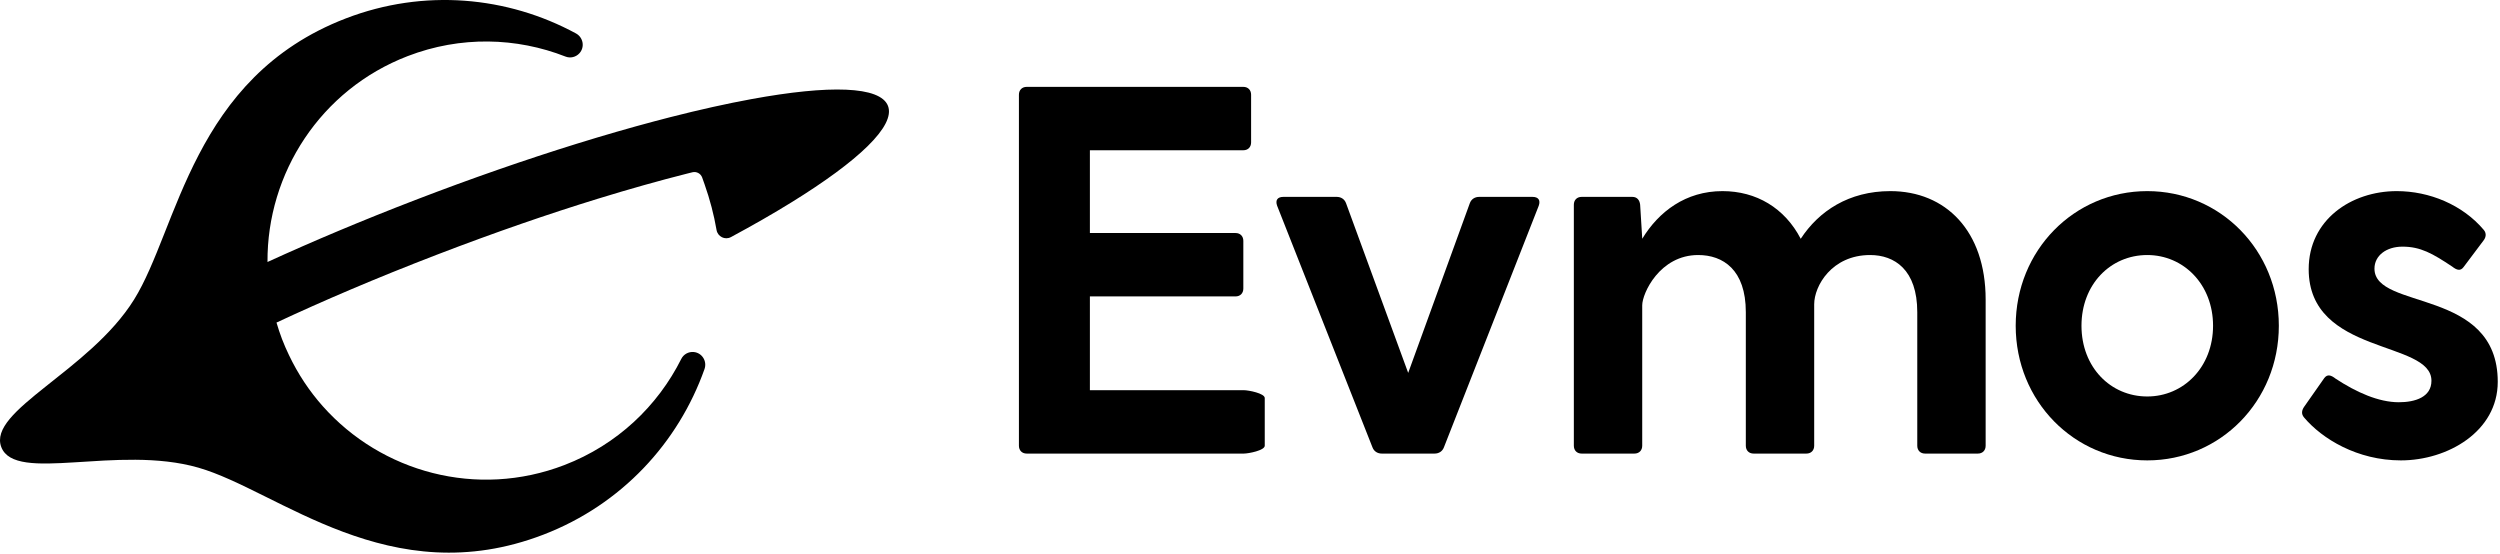 <svg width="501" height="111" viewBox="0 0 501 111" fill="currentColor" xmlns="http://www.w3.org/2000/svg" class="h-20 w-32 xl:w-36"><path d="M69.299 3.692C38.509 15.539 35.689 45.877 26.86 60.046C17.927 74.383 -2.538 82.293 0.261 89.599C3.059 96.906 23.549 89.058 39.759 93.72C55.777 98.326 78.127 118.982 108.916 107.136C124.601 101.102 135.959 88.681 141.181 73.968C141.743 72.389 140.693 70.7 139.027 70.544C137.991 70.447 136.997 70.99 136.53 71.921C131.806 81.353 123.702 89.119 113.096 93.199C95.587 99.935 76.43 94.646 64.664 81.382C61.992 78.37 59.707 74.941 57.903 71.151C57.407 70.108 56.935 69.048 56.517 67.951C56.096 66.855 55.739 65.751 55.41 64.642C64.664 60.319 75.343 55.74 87.449 51.082C99.32 46.516 110.122 42.811 119.741 39.848C126.248 37.845 132.212 36.178 137.597 34.815C137.986 34.718 138.371 34.62 138.752 34.525C139.567 34.323 140.403 34.759 140.705 35.544L140.71 35.559C140.887 36.024 141.04 36.492 141.206 36.96C142.271 39.979 143.068 43.031 143.596 46.089C143.827 47.427 145.286 48.156 146.482 47.512C150.902 45.134 154.946 42.814 158.559 40.581C172.022 32.271 179.486 25.223 177.954 21.229C176.425 17.232 166.174 17.003 150.62 19.855C145.677 20.761 140.197 21.98 134.291 23.488C133.27 23.749 132.236 24.019 131.191 24.297C126.221 25.618 120.979 27.131 115.52 28.825C105.369 31.976 94.478 35.751 83.236 40.077C72.717 44.125 62.748 48.321 53.606 52.503C53.494 34.755 64.2 17.976 81.709 11.24C92.312 7.16 103.521 7.494 113.329 11.337C114.297 11.717 115.399 11.454 116.106 10.687C117.239 9.456 116.891 7.497 115.42 6.697C101.717 -0.728 84.984 -2.342 69.299 3.692Z"></path><path d="M249.267 78.194H218.414V59.402H247.607C248.541 59.402 249.164 58.772 249.164 57.827V48.273C249.164 47.329 248.541 46.699 247.607 46.699H218.414V30.111H249.164C250.098 30.111 250.721 29.481 250.721 28.536V18.983C250.721 18.038 250.098 17.408 249.164 17.408H205.749C204.815 17.408 204.192 18.038 204.192 18.983V89.322C204.192 90.267 204.815 90.897 205.749 90.897H249.267C250.202 90.897 253.456 90.267 253.456 89.322V79.769C253.456 78.824 250.202 78.194 249.267 78.194Z"></path><path d="M294.554 40.715L282.201 74.73L269.744 40.715C269.433 39.875 268.706 39.455 267.876 39.455H257.184C256.042 39.455 255.523 40.085 255.938 41.239L275.039 89.637C275.35 90.477 276.077 90.897 276.907 90.897H287.495C288.326 90.897 289.052 90.477 289.364 89.637L308.36 41.239C308.775 40.085 308.256 39.455 307.114 39.455H296.422C295.592 39.455 294.865 39.875 294.554 40.715Z"></path><path d="M378.823 38.3C370.519 38.3 364.498 42.289 360.865 47.853C357.647 41.659 351.938 38.3 345.19 38.3C337.82 38.3 332.422 42.394 329.101 47.853V47.748L328.685 41.029C328.582 40.085 328.063 39.455 327.128 39.455H316.955C316.021 39.455 315.398 40.085 315.398 41.029V89.322C315.398 90.267 316.021 90.897 316.955 90.897H327.543C328.478 90.897 329.101 90.267 329.101 89.322V61.187C329.101 58.772 332.63 51.108 340.311 51.108C345.294 51.108 349.862 54.048 349.862 62.551V89.322C349.862 90.267 350.484 90.897 351.419 90.897H362.007C362.941 90.897 363.564 90.267 363.564 89.322V60.977C363.564 57.302 367.093 51.108 374.775 51.108C379.654 51.108 384.221 54.048 384.221 62.551V89.322C384.221 90.267 384.844 90.897 385.778 90.897H396.366C397.3 90.897 397.923 90.267 397.923 89.322V60.032C397.923 46.279 389.93 38.3 378.823 38.3Z"></path><path d="M430.313 92.262C444.949 92.262 456.679 80.399 456.679 65.281C456.679 50.163 444.949 38.3 430.313 38.3C415.676 38.3 403.946 50.163 403.946 65.281C403.946 80.399 415.676 92.262 430.313 92.262ZM430.313 79.454C422.942 79.454 417.129 73.575 417.129 65.281C417.129 56.987 422.942 51.108 430.313 51.108C437.579 51.108 443.496 56.987 443.496 65.281C443.496 73.575 437.579 79.454 430.313 79.454Z"></path><path d="M475.843 53.838C475.843 51.213 478.231 49.428 481.449 49.428C485.082 49.428 487.469 50.793 491.414 53.418C492.348 54.153 493.075 54.362 493.698 53.523L497.642 48.273C498.161 47.644 498.369 46.804 497.746 46.069C493.49 41.029 486.846 38.3 480.307 38.3C471.172 38.3 462.66 44.074 462.66 53.943C462.66 71.265 487.262 68.115 487.262 76.304C487.262 79.559 484.044 80.609 480.722 80.609C476.674 80.609 472.21 78.614 468.058 75.884C467.124 75.15 466.397 74.939 465.774 75.779L461.726 81.554C461.311 82.183 461.103 82.918 461.726 83.653C465.359 87.958 472.418 92.262 481.137 92.262C490.48 92.262 500.549 86.488 500.549 76.514C500.549 57.617 475.843 62.236 475.843 53.838Z"></path></svg>

